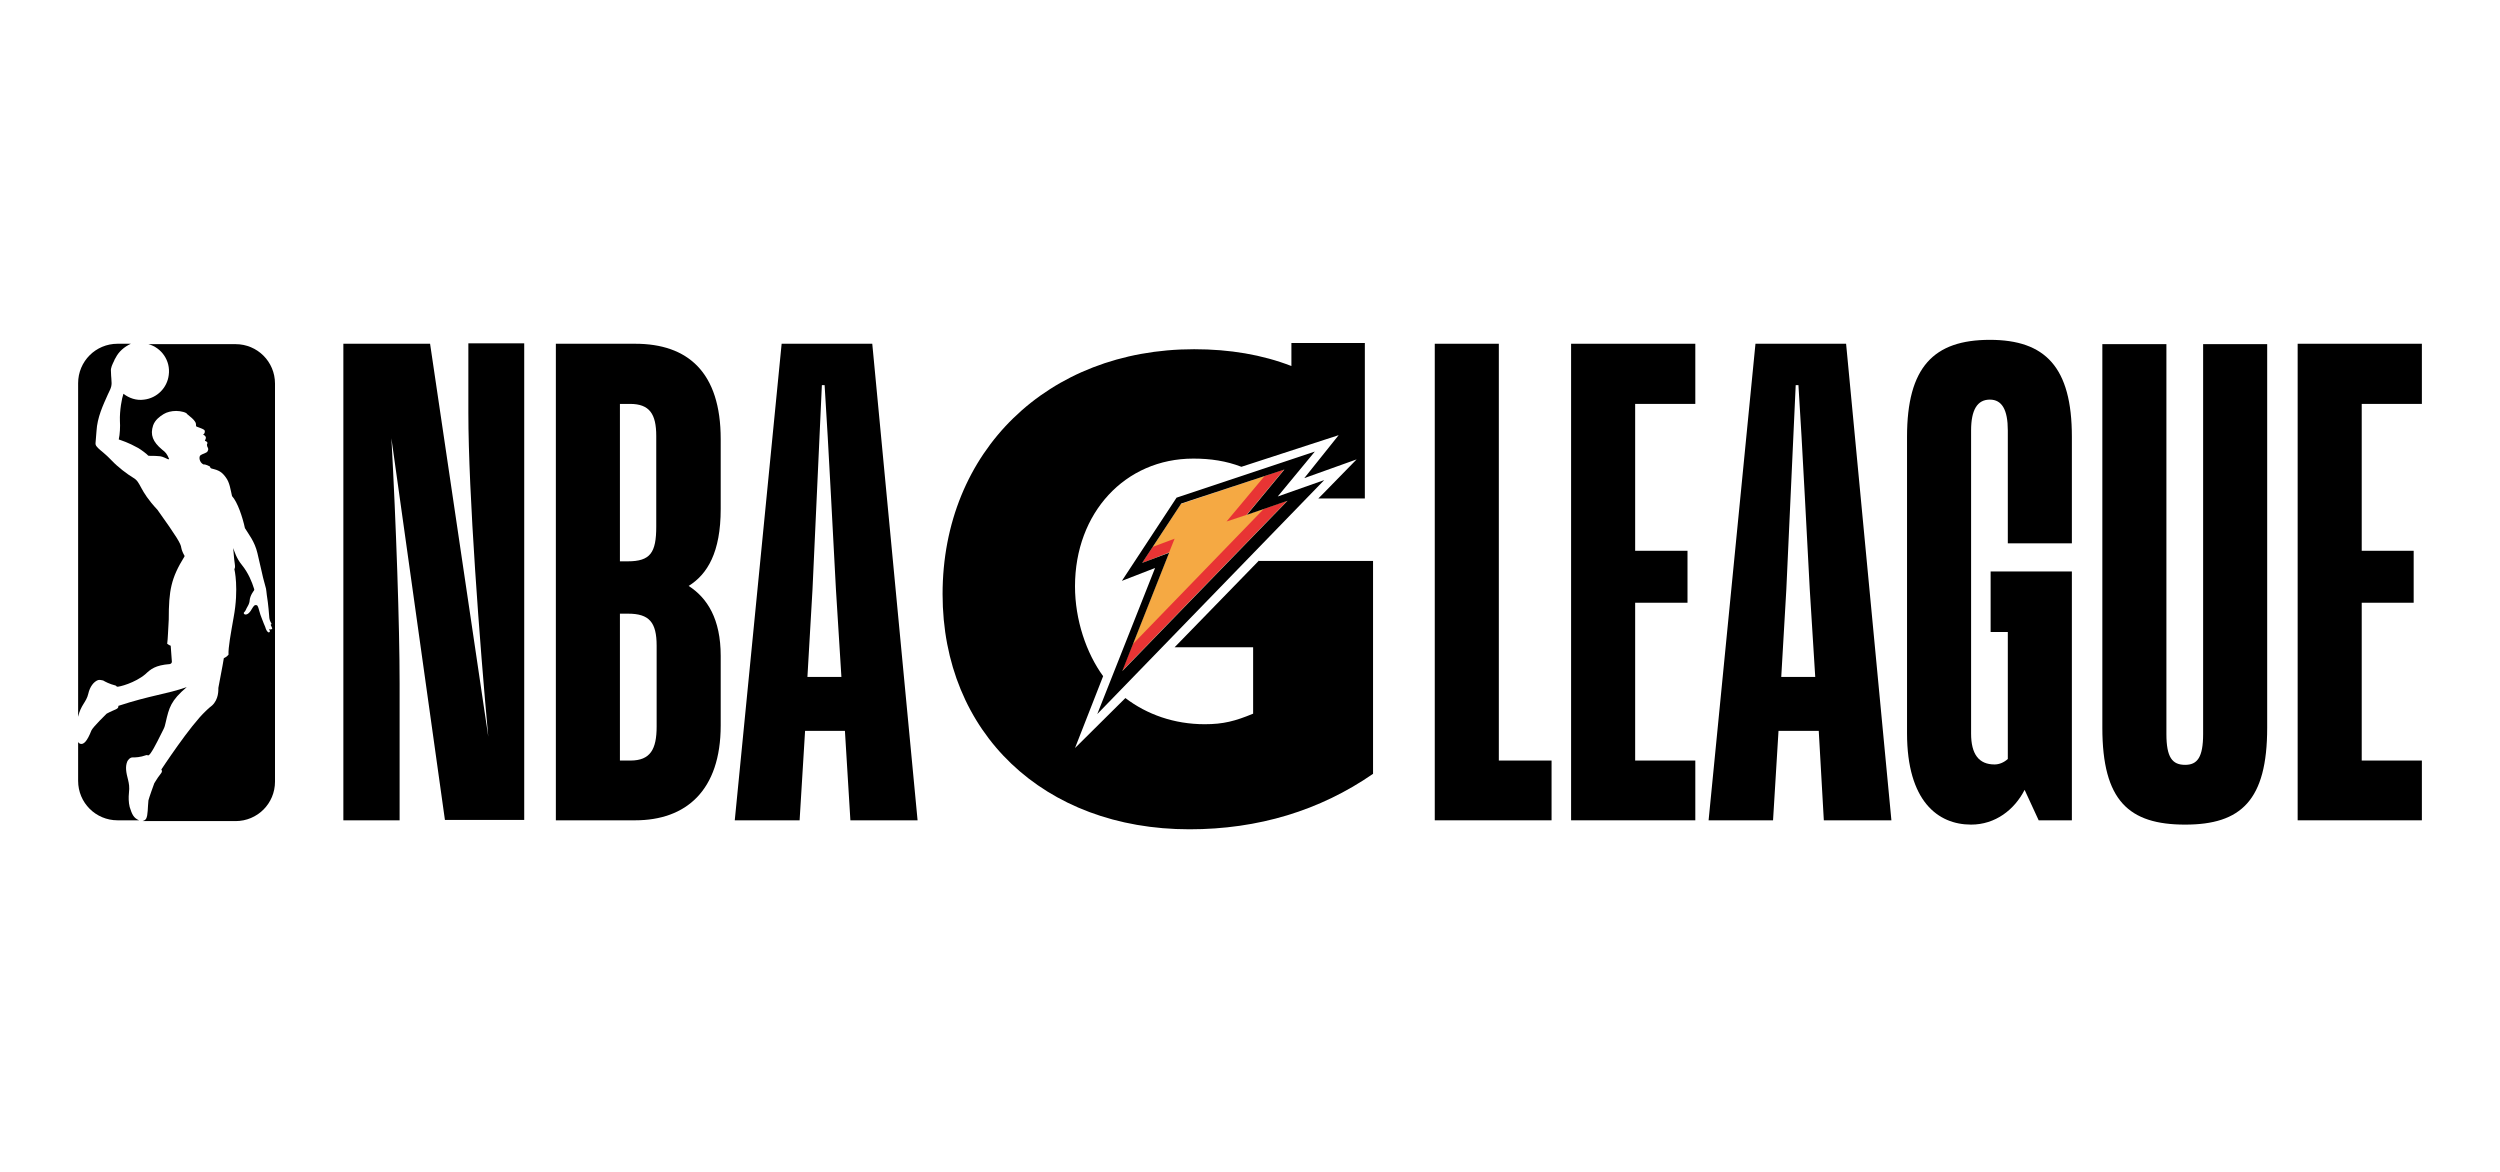 <svg width="640" height="300" viewBox="0 0 640 300" fill="none" xmlns="http://www.w3.org/2000/svg">
<path d="M69.3 159.901C69.4 159.901 69.5 159.801 69.5 159.701C69.5 159.601 69.4 159.401 69.3 159.301C68.9 158.601 68.9 157.701 68.9 157.601C68.9 157.601 68.7 154.701 68.3 152.301C68.2 151.701 68.2 151.101 68.1 150.701C68 150.201 67.3 147.901 67.1 146.801C67.1 146.801 66.4 143.701 65.9 141.601C65.2 138.601 63.6 136.701 62.7 135.201C62.1 132.401 60.8 128.501 59.4 127.001C59 125.301 58.8 123.501 57.8 122.201C56.8 120.801 56 120.401 54.4 120.001C54.2 120.001 54.1 119.901 53.9 119.801C53.8 119.501 53.7 119.401 53.7 119.401C53.7 119.401 52.6 118.801 52.1 118.901C51 118.401 50.8 116.801 51.4 116.501C51.8 116.201 52.8 116.001 53.1 115.601C53.3 115.201 53.4 115.001 53.2 114.601C53.1 114.301 53 114.301 53 114.001C52.9 113.701 53.1 113.701 53.1 113.401C53.1 113.101 52.8 113.001 52.6 112.901C52.5 112.901 52.4 112.801 52.5 112.701C52.5 112.701 52.7 112.301 52.7 112.101C52.7 111.901 52.7 111.801 52.5 111.601C52.2 111.301 52.2 111.401 52 111.301C52.2 111.101 52.4 110.901 52.4 110.701C52.5 110.401 52.4 110.101 52.2 110.001C51.8 109.701 50.5 109.301 50.3 109.201C50 108.901 50.4 108.601 49.9 107.901C49.6 107.401 48.8 106.701 47.9 106.001C47.8 105.601 46.3 105.201 45.1 105.201C43.9 105.201 42.7 105.501 41.9 106.001C40.9 106.601 39.7 107.501 39.2 108.901C38.4 111.301 39.1 113.101 41.5 115.101C42.4 115.801 42.7 116.101 43.3 117.501C43.2 117.501 43.1 117.601 43.1 117.601C42.4 117.301 41.7 116.901 41 116.801C39.2 116.601 38 116.801 37.9 116.601C37.7 116.301 36.1 115.101 35.4 114.701C32.7 113.201 31.2 112.801 30.4 112.501C30.7 111.201 30.8 109.101 30.7 107.801C30.6 105.101 31.2 101.901 31.6 100.801C33 101.901 34.9 102.601 36.9 102.301C40.2 101.901 42.8 99.301 43.2 96.001C43.7 92.301 41.3 89.001 38 88.101H60.3C65.9 88.101 70.4 92.601 70.4 98.201V200.101C70.4 205.701 65.9 210.201 60.3 210.201H36.5C36.5 210.101 37 210.201 37.4 209.601C37.9 208.701 37.8 206.701 38 204.901C38.1 204.401 39.3 201.001 39.5 200.501C40.1 199.501 40.7 198.601 41.2 198.001C41.7 197.401 41.3 197.001 41.3 197.001C41.3 197.001 48.7 185.701 52.7 182.001C52.7 182.001 53.5 181.201 54.3 180.601C56 179.001 55.9 176.701 55.9 176.101C56.9 170.901 57.3 168.601 57.3 168.501C58 168.201 58.5 167.601 58.5 167.601C58.4 165.801 59.1 162.101 59.8 158.101C61.2 150.601 60 145.701 60 145.701C60.2 145.301 60.2 145.101 60.1 144.301C59.9 143.101 59.8 141.201 59.7 140.301C60 141.101 60.5 142.901 61.9 144.601C63.6 146.701 64.5 149.001 65 150.601C65 150.601 65.2 151.001 65 151.201C65 151.201 64 152.401 63.9 153.801C63.9 154.001 63.8 154.601 63.3 155.401C63.2 155.501 63.1 155.801 62.9 156.201C62.7 156.601 62.4 156.801 62.4 156.901C62.4 157.301 62.9 157.501 63.5 157.101C63.8 156.901 64.2 156.401 64.4 156.001C64.6 155.701 65 154.901 65.4 154.901C65.8 154.901 65.9 155.001 65.9 155.101C66.1 155.301 66.2 155.801 66.5 156.801C66.6 157.101 66.7 157.601 66.9 158.001C67.3 159.101 67.8 160.301 67.9 160.501C67.9 160.601 68.1 161.101 68.2 161.301C68.4 161.701 68.7 161.901 68.8 161.901C68.9 161.901 69.1 161.801 69.1 161.601L68.9 161.001C69.2 161.201 69.5 161.201 69.7 160.901C69.7 160.801 69.5 160.501 69.5 160.401C69.3 160.101 69.3 159.901 69.3 159.901Z" fill="black"/>
<path d="M43.5 170C43.8 169.9 44 169.7 44 169.4L43.7 165.3C43.7 165.3 43.5 165.3 42.8 164.8C43 163.3 43 161.7 43.2 158.6C43.2 151.1 43.8 148 47.2 142.5C47.2 142.5 47.3 142.4 47.2 142.2C47 141.9 46.5 140.9 46.4 140.2C46.3 139.2 45.3 137.5 40.3 130.5C35.5 125.4 36.2 123.5 34.1 122.3C32.6 121.4 30.2 119.6 28.6 117.9C27.1 116.3 25.8 115.4 25.1 114.7C24.1 113.6 24.5 114 24.7 110.4C24.9 106.8 26.4 103.7 27.6 101C28.5 99.1 28.7 98.9 28.5 96.8C28.5 96.7 28.4 95.9 28.4 95C28.3 94.2 28.8 93.2 29.2 92.4C29.3 92.1 29.4 91.9 29.6 91.6C30.4 90 31.8 88.8 33.5 88H30.1C24.5 88 20 92.5 20 98.1V183.5C20.7 180.4 22.1 179.8 22.6 177.6C23 175.8 24 174.5 25.1 174.1C25.5 174 26 174.1 26.4 174.2C26.9 174.5 28 175.1 29.6 175.5C29.8 175.6 29.9 175.7 29.9 175.8C30.5 175.9 34.6 174.8 37.2 172.6C38.6 171.3 39.7 170.3 43.5 170Z" fill="black"/>
<path d="M47.8 175.9C42.7 177.7 38.5 178 30.3 180.7C30.4 181.6 29.5 181.5 27.3 182.7C27.3 182.7 23.8 186.1 23.4 187C22.3 189.8 21.4 190.7 20.5 190.4C20.3 190.3 20.1 190.2 20 189.9V199.9C20 205.5 24.5 210 30.1 210H35.6C34.2 209.4 33.8 208.5 33.2 206.6C32.9 205.4 32.9 204.1 33 203.1C33.2 201.4 33 200.6 32.8 199.7C32.3 197.8 32 196.3 32.6 194.9C32.7 194.7 33.2 193.9 33.9 193.9C34.7 193.9 35.8 193.9 37.5 193.3C37.6 193.3 37.8 193.3 37.9 193.4C38 193.4 38.3 193.2 38.5 192.9C39.6 191.4 41 188.3 41.8 186.8C42.2 186 42.2 185.8 42.4 185C43.3 181.1 43.7 179.4 47.8 175.9Z" fill="black"/>
<path d="M102.2 210H87.9V88H110.1L125 188.6C122.8 164.7 119.9 126.1 119.9 105.7V87.9H134.2V209.9H113.9L100.2 112.2C101.4 134.1 102.3 160.2 102.3 174.9V210H102.2Z" fill="black"/>
<path d="M142.3 210V88H162.6C176.1 88 184.5 95.3 184.5 112.4V130.3C184.5 141.4 181.1 147 176.3 150C181.1 153.1 184.5 158.5 184.5 167.9V185.7C184.5 202.4 175.6 210 162.6 210H142.3ZM158.7 103.4V143.7H160.7C166.5 143.7 168 141.5 168 134.8V111.6C168 106 166.3 103.4 161.3 103.4H158.7ZM158.7 157.1V194.7H161.4C166.5 194.7 168.1 191.8 168.1 186V165.3C168.1 159.3 166.2 157.1 160.8 157.1H158.7Z" fill="black"/>
<path d="M216.3 187.1H206.1L204.7 210H188.1L200.1 88H223.3L234.9 210H217.7L216.3 187.1ZM206.7 173.3H215.4L214 150.9C213.5 142 212.1 113.8 211.1 98.6H210.4L208 150.9L206.7 173.3Z" fill="black"/>
<path d="M367.3 210V88H383.7V194.7H397.2V210H367.3Z" fill="black"/>
<path d="M434 210H402.2V88H434V103.4H418.6V141H432V154.3H418.6V194.7H434V210Z" fill="black"/>
<path d="M465.6 187.1H455.3L453.9 210H437.4L449.4 88H472.6L484.2 210H466.9L465.6 187.1ZM456 173.3H464.7L463.3 150.9C462.8 142 461.4 113.8 460.4 98.6H459.7L457.3 150.9L456 173.3Z" fill="black"/>
<path d="M518.3 202.2C515.7 207.3 510.8 211.1 504.6 211.1C496.1 211.1 488.2 205.1 488.2 187.7V111.8C488.2 94 495 87 509.4 87C523.6 87 530.4 94 530.4 111.8V139.1H514V110.2C514 104.9 512.5 102.3 509.4 102.3C506.2 102.3 504.6 104.9 504.6 110.2V187.8C504.6 193.1 506.6 195.7 510.6 195.7C511.8 195.7 513 195.2 514 194.3V161.8H509.6V146.3H530.4V210H521.9L518.3 202.2Z" fill="black"/>
<path d="M580.4 88.101V186.301C580.4 204.901 573.7 211.101 559.4 211.101C545 211.101 538.2 205.001 538.2 186.301V88.101H554.6V187.901C554.6 193.901 556.1 195.801 559.4 195.801C562.5 195.801 564 193.901 564 187.901V88.101H580.4Z" fill="black"/>
<path d="M620 210H588.2V88H620V103.4H604.6V141H617.9V154.3H604.6V194.7H620V210Z" fill="black"/>
<path d="M322.3 143.5L300.7 165.7H320.8V182.7C316.2 184.6 313.2 185.4 308.4 185.4C300.6 185.4 293.6 182.9 288.1 178.7L275.2 191.5L282.4 173.1C278.1 167.2 275.2 158.7 275.2 150.1C275.2 131.3 288 117.4 305.5 117.4C309.9 117.4 313.9 118 317.8 119.5L342.7 111.4L333.9 122.4L347.3 117.6L338.6 126.5L337.5 127.6H349.4V87.8H330.6V93.7C323.1 90.8 314.8 89.4 305.7 89.4C268.2 89.4 241.3 115.5 241.3 152.1C241.3 187.6 267.2 212.3 304.5 212.3C322.1 212.3 337.9 207.5 351.5 198.1V143.6H322.3V143.5Z" fill="black"/>
<path d="M302.3 129L328.7 120.2L319.1 131.8L329.5 128.2L287.2 171.8L299.3 141.4L292.4 144.1L302.3 129Z" fill="#F5A943"/>
<path d="M295.1 140L292.4 144.1L299.3 141.4L300.7 137.9L295.1 140Z" fill="#E83434"/>
<path d="M323.7 121.9L314 133.5L319.1 131.8L328.7 120.2L323.7 121.9Z" fill="#E83434"/>
<path d="M323.5 130.3L290 164.9L287.2 171.8L329.5 128.2L323.5 130.3Z" fill="#E83434"/>
<path d="M292.4 144.101L299.3 141.501L287.3 171.801L329.6 128.201L319.2 131.801L328.8 120.201L302.4 128.901L292.4 144.101ZM280.9 182.801C282.8 178.001 295.7 145.401 295.7 145.401L287.2 148.701L301.2 127.401L336.6 115.601L327.1 127.101L339 122.901L280.9 182.801Z" fill="black"/>
</svg>
